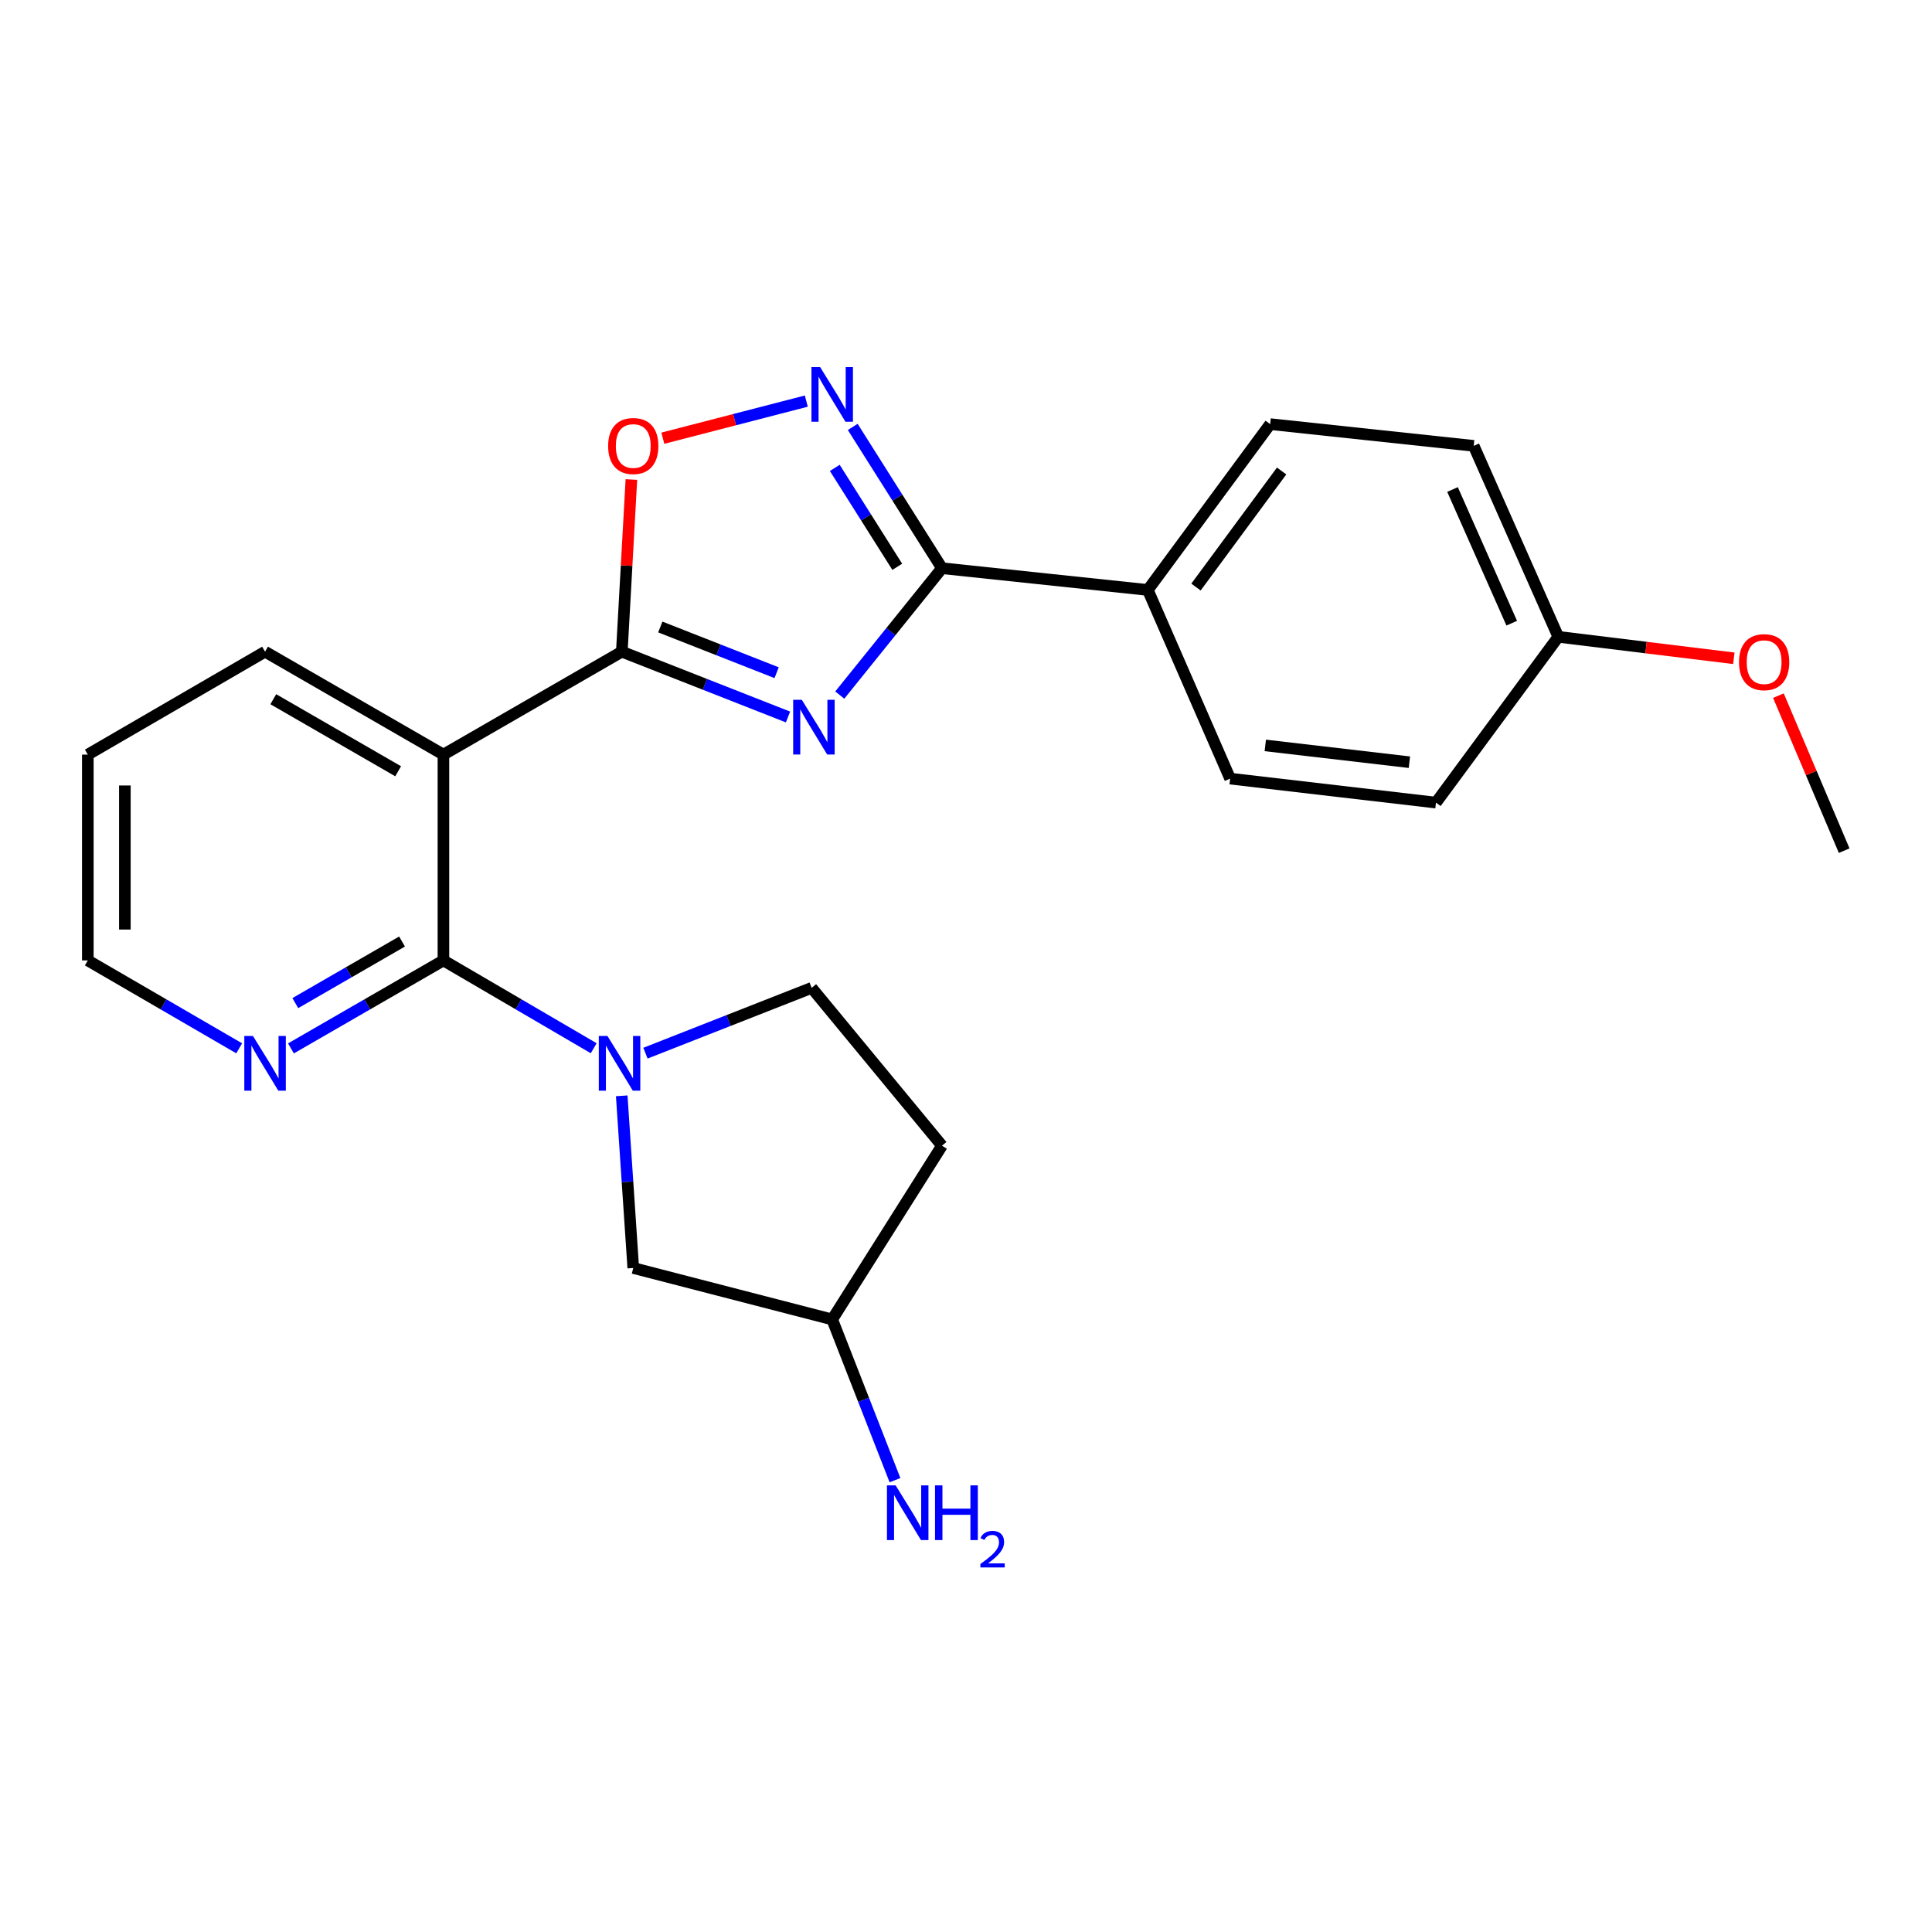 <?xml version='1.0' encoding='iso-8859-1'?>
<svg version='1.1' baseProfile='full'
              xmlns='http://www.w3.org/2000/svg'
                      xmlns:rdkit='http://www.rdkit.org/xml'
                      xmlns:xlink='http://www.w3.org/1999/xlink'
                  xml:space='preserve'
width='1000px' height='1000px' viewBox='0 0 1000 1000'>
<!-- END OF HEADER -->
<rect style='opacity:1.0;fill:#FFFFFF;stroke:none' width='1000' height='1000' x='0' y='0'> </rect>
<path class='bond-0' d='M 407.871,371.112 L 364.861,354.211' style='fill:none;fill-rule:evenodd;stroke:#0000FF;stroke-width:6px;stroke-linecap:butt;stroke-linejoin:miter;stroke-opacity:1' />
<path class='bond-0' d='M 364.861,354.211 L 321.851,337.311' style='fill:none;fill-rule:evenodd;stroke:#000000;stroke-width:6px;stroke-linecap:butt;stroke-linejoin:miter;stroke-opacity:1' />
<path class='bond-0' d='M 401.983,348.192 L 371.876,336.361' style='fill:none;fill-rule:evenodd;stroke:#0000FF;stroke-width:6px;stroke-linecap:butt;stroke-linejoin:miter;stroke-opacity:1' />
<path class='bond-0' d='M 371.876,336.361 L 341.768,324.531' style='fill:none;fill-rule:evenodd;stroke:#000000;stroke-width:6px;stroke-linecap:butt;stroke-linejoin:miter;stroke-opacity:1' />
<path class='bond-3' d='M 434.664,359.772 L 461.115,326.939' style='fill:none;fill-rule:evenodd;stroke:#0000FF;stroke-width:6px;stroke-linecap:butt;stroke-linejoin:miter;stroke-opacity:1' />
<path class='bond-3' d='M 461.115,326.939 L 487.566,294.105' style='fill:none;fill-rule:evenodd;stroke:#000000;stroke-width:6px;stroke-linecap:butt;stroke-linejoin:miter;stroke-opacity:1' />
<path class='bond-2' d='M 321.851,337.311 L 229.517,390.585' style='fill:none;fill-rule:evenodd;stroke:#000000;stroke-width:6px;stroke-linecap:butt;stroke-linejoin:miter;stroke-opacity:1' />
<path class='bond-6' d='M 321.851,337.311 L 324.329,292.756' style='fill:none;fill-rule:evenodd;stroke:#000000;stroke-width:6px;stroke-linecap:butt;stroke-linejoin:miter;stroke-opacity:1' />
<path class='bond-6' d='M 324.329,292.756 L 326.806,248.201' style='fill:none;fill-rule:evenodd;stroke:#FF0000;stroke-width:6px;stroke-linecap:butt;stroke-linejoin:miter;stroke-opacity:1' />
<path class='bond-1' d='M 229.517,497.112 L 229.517,390.585' style='fill:none;fill-rule:evenodd;stroke:#000000;stroke-width:6px;stroke-linecap:butt;stroke-linejoin:miter;stroke-opacity:1' />
<path class='bond-4' d='M 229.517,497.112 L 268.408,519.839' style='fill:none;fill-rule:evenodd;stroke:#000000;stroke-width:6px;stroke-linecap:butt;stroke-linejoin:miter;stroke-opacity:1' />
<path class='bond-4' d='M 268.408,519.839 L 307.3,542.567' style='fill:none;fill-rule:evenodd;stroke:#0000FF;stroke-width:6px;stroke-linecap:butt;stroke-linejoin:miter;stroke-opacity:1' />
<path class='bond-7' d='M 229.517,497.112 L 190.057,519.881' style='fill:none;fill-rule:evenodd;stroke:#000000;stroke-width:6px;stroke-linecap:butt;stroke-linejoin:miter;stroke-opacity:1' />
<path class='bond-7' d='M 190.057,519.881 L 150.597,542.651' style='fill:none;fill-rule:evenodd;stroke:#0000FF;stroke-width:6px;stroke-linecap:butt;stroke-linejoin:miter;stroke-opacity:1' />
<path class='bond-7' d='M 208.093,487.331 L 180.472,503.27' style='fill:none;fill-rule:evenodd;stroke:#000000;stroke-width:6px;stroke-linecap:butt;stroke-linejoin:miter;stroke-opacity:1' />
<path class='bond-7' d='M 180.472,503.27 L 152.85,519.208' style='fill:none;fill-rule:evenodd;stroke:#0000FF;stroke-width:6px;stroke-linecap:butt;stroke-linejoin:miter;stroke-opacity:1' />
<path class='bond-16' d='M 229.517,390.585 L 137.193,337.311' style='fill:none;fill-rule:evenodd;stroke:#000000;stroke-width:6px;stroke-linecap:butt;stroke-linejoin:miter;stroke-opacity:1' />
<path class='bond-16' d='M 206.083,399.205 L 141.456,361.913' style='fill:none;fill-rule:evenodd;stroke:#000000;stroke-width:6px;stroke-linecap:butt;stroke-linejoin:miter;stroke-opacity:1' />
<path class='bond-5' d='M 487.566,294.105 L 464.467,257.536' style='fill:none;fill-rule:evenodd;stroke:#000000;stroke-width:6px;stroke-linecap:butt;stroke-linejoin:miter;stroke-opacity:1' />
<path class='bond-5' d='M 464.467,257.536 L 441.368,220.967' style='fill:none;fill-rule:evenodd;stroke:#0000FF;stroke-width:6px;stroke-linecap:butt;stroke-linejoin:miter;stroke-opacity:1' />
<path class='bond-5' d='M 464.421,293.377 L 448.252,267.778' style='fill:none;fill-rule:evenodd;stroke:#000000;stroke-width:6px;stroke-linecap:butt;stroke-linejoin:miter;stroke-opacity:1' />
<path class='bond-5' d='M 448.252,267.778 L 432.083,242.18' style='fill:none;fill-rule:evenodd;stroke:#0000FF;stroke-width:6px;stroke-linecap:butt;stroke-linejoin:miter;stroke-opacity:1' />
<path class='bond-8' d='M 487.566,294.105 L 594.103,305.357' style='fill:none;fill-rule:evenodd;stroke:#000000;stroke-width:6px;stroke-linecap:butt;stroke-linejoin:miter;stroke-opacity:1' />
<path class='bond-9' d='M 321.806,567.2 L 324.791,611.758' style='fill:none;fill-rule:evenodd;stroke:#0000FF;stroke-width:6px;stroke-linecap:butt;stroke-linejoin:miter;stroke-opacity:1' />
<path class='bond-9' d='M 324.791,611.758 L 327.775,656.316' style='fill:none;fill-rule:evenodd;stroke:#000000;stroke-width:6px;stroke-linecap:butt;stroke-linejoin:miter;stroke-opacity:1' />
<path class='bond-10' d='M 334.09,545.116 L 377.1,528.215' style='fill:none;fill-rule:evenodd;stroke:#0000FF;stroke-width:6px;stroke-linecap:butt;stroke-linejoin:miter;stroke-opacity:1' />
<path class='bond-10' d='M 377.1,528.215 L 420.11,511.315' style='fill:none;fill-rule:evenodd;stroke:#000000;stroke-width:6px;stroke-linecap:butt;stroke-linejoin:miter;stroke-opacity:1' />
<path class='bond-24' d='M 417.345,207.611 L 380.217,217.212' style='fill:none;fill-rule:evenodd;stroke:#0000FF;stroke-width:6px;stroke-linecap:butt;stroke-linejoin:miter;stroke-opacity:1' />
<path class='bond-24' d='M 380.217,217.212 L 343.088,226.813' style='fill:none;fill-rule:evenodd;stroke:#FF0000;stroke-width:6px;stroke-linecap:butt;stroke-linejoin:miter;stroke-opacity:1' />
<path class='bond-26' d='M 123.8,542.609 L 84.627,519.86' style='fill:none;fill-rule:evenodd;stroke:#0000FF;stroke-width:6px;stroke-linecap:butt;stroke-linejoin:miter;stroke-opacity:1' />
<path class='bond-26' d='M 84.627,519.86 L 45.455,497.112' style='fill:none;fill-rule:evenodd;stroke:#000000;stroke-width:6px;stroke-linecap:butt;stroke-linejoin:miter;stroke-opacity:1' />
<path class='bond-12' d='M 594.103,305.357 L 657.436,219.522' style='fill:none;fill-rule:evenodd;stroke:#000000;stroke-width:6px;stroke-linecap:butt;stroke-linejoin:miter;stroke-opacity:1' />
<path class='bond-12' d='M 619.036,303.868 L 663.368,243.784' style='fill:none;fill-rule:evenodd;stroke:#000000;stroke-width:6px;stroke-linecap:butt;stroke-linejoin:miter;stroke-opacity:1' />
<path class='bond-13' d='M 594.103,305.357 L 636.712,403.008' style='fill:none;fill-rule:evenodd;stroke:#000000;stroke-width:6px;stroke-linecap:butt;stroke-linejoin:miter;stroke-opacity:1' />
<path class='bond-14' d='M 327.775,656.316 L 430.744,682.942' style='fill:none;fill-rule:evenodd;stroke:#000000;stroke-width:6px;stroke-linecap:butt;stroke-linejoin:miter;stroke-opacity:1' />
<path class='bond-11' d='M 420.11,511.315 L 487.566,593.005' style='fill:none;fill-rule:evenodd;stroke:#000000;stroke-width:6px;stroke-linecap:butt;stroke-linejoin:miter;stroke-opacity:1' />
<path class='bond-27' d='M 487.566,593.005 L 430.744,682.942' style='fill:none;fill-rule:evenodd;stroke:#000000;stroke-width:6px;stroke-linecap:butt;stroke-linejoin:miter;stroke-opacity:1' />
<path class='bond-17' d='M 657.436,219.522 L 762.791,230.773' style='fill:none;fill-rule:evenodd;stroke:#000000;stroke-width:6px;stroke-linecap:butt;stroke-linejoin:miter;stroke-opacity:1' />
<path class='bond-18' d='M 636.712,403.008 L 743.26,415.432' style='fill:none;fill-rule:evenodd;stroke:#000000;stroke-width:6px;stroke-linecap:butt;stroke-linejoin:miter;stroke-opacity:1' />
<path class='bond-18' d='M 654.915,385.822 L 729.499,394.519' style='fill:none;fill-rule:evenodd;stroke:#000000;stroke-width:6px;stroke-linecap:butt;stroke-linejoin:miter;stroke-opacity:1' />
<path class='bond-19' d='M 430.744,682.942 L 446.994,724.539' style='fill:none;fill-rule:evenodd;stroke:#000000;stroke-width:6px;stroke-linecap:butt;stroke-linejoin:miter;stroke-opacity:1' />
<path class='bond-19' d='M 446.994,724.539 L 463.245,766.136' style='fill:none;fill-rule:evenodd;stroke:#0000FF;stroke-width:6px;stroke-linecap:butt;stroke-linejoin:miter;stroke-opacity:1' />
<path class='bond-15' d='M 806.571,329.618 L 743.26,415.432' style='fill:none;fill-rule:evenodd;stroke:#000000;stroke-width:6px;stroke-linecap:butt;stroke-linejoin:miter;stroke-opacity:1' />
<path class='bond-20' d='M 806.571,329.618 L 851.998,335.174' style='fill:none;fill-rule:evenodd;stroke:#000000;stroke-width:6px;stroke-linecap:butt;stroke-linejoin:miter;stroke-opacity:1' />
<path class='bond-20' d='M 851.998,335.174 L 897.426,340.73' style='fill:none;fill-rule:evenodd;stroke:#FF0000;stroke-width:6px;stroke-linecap:butt;stroke-linejoin:miter;stroke-opacity:1' />
<path class='bond-25' d='M 806.571,329.618 L 762.791,230.773' style='fill:none;fill-rule:evenodd;stroke:#000000;stroke-width:6px;stroke-linecap:butt;stroke-linejoin:miter;stroke-opacity:1' />
<path class='bond-25' d='M 782.469,322.558 L 751.822,253.367' style='fill:none;fill-rule:evenodd;stroke:#000000;stroke-width:6px;stroke-linecap:butt;stroke-linejoin:miter;stroke-opacity:1' />
<path class='bond-23' d='M 137.193,337.311 L 45.455,390.585' style='fill:none;fill-rule:evenodd;stroke:#000000;stroke-width:6px;stroke-linecap:butt;stroke-linejoin:miter;stroke-opacity:1' />
<path class='bond-22' d='M 920.497,360.061 L 937.521,400.18' style='fill:none;fill-rule:evenodd;stroke:#FF0000;stroke-width:6px;stroke-linecap:butt;stroke-linejoin:miter;stroke-opacity:1' />
<path class='bond-22' d='M 937.521,400.18 L 954.545,440.3' style='fill:none;fill-rule:evenodd;stroke:#000000;stroke-width:6px;stroke-linecap:butt;stroke-linejoin:miter;stroke-opacity:1' />
<path class='bond-21' d='M 45.455,497.112 L 45.455,390.585' style='fill:none;fill-rule:evenodd;stroke:#000000;stroke-width:6px;stroke-linecap:butt;stroke-linejoin:miter;stroke-opacity:1' />
<path class='bond-21' d='M 64.633,481.133 L 64.633,406.564' style='fill:none;fill-rule:evenodd;stroke:#000000;stroke-width:6px;stroke-linecap:butt;stroke-linejoin:miter;stroke-opacity:1' />
<path  class='atom-0' d='M 415.022 362.222
L 424.302 377.222
Q 425.222 378.702, 426.702 381.382
Q 428.182 384.062, 428.262 384.222
L 428.262 362.222
L 432.022 362.222
L 432.022 390.542
L 428.142 390.542
L 418.182 374.142
Q 417.022 372.222, 415.782 370.022
Q 414.582 367.822, 414.222 367.142
L 414.222 390.542
L 410.542 390.542
L 410.542 362.222
L 415.022 362.222
' fill='#0000FF'/>
<path  class='atom-5' d='M 314.419 536.226
L 323.699 551.226
Q 324.619 552.706, 326.099 555.386
Q 327.579 558.066, 327.659 558.226
L 327.659 536.226
L 331.419 536.226
L 331.419 564.546
L 327.539 564.546
L 317.579 548.146
Q 316.419 546.226, 315.179 544.026
Q 313.979 541.826, 313.619 541.146
L 313.619 564.546
L 309.939 564.546
L 309.939 536.226
L 314.419 536.226
' fill='#0000FF'/>
<path  class='atom-6' d='M 424.484 189.987
L 433.764 204.987
Q 434.684 206.467, 436.164 209.147
Q 437.644 211.827, 437.724 211.987
L 437.724 189.987
L 441.484 189.987
L 441.484 218.307
L 437.604 218.307
L 427.644 201.907
Q 426.484 199.987, 425.244 197.787
Q 424.044 195.587, 423.684 194.907
L 423.684 218.307
L 420.004 218.307
L 420.004 189.987
L 424.484 189.987
' fill='#0000FF'/>
<path  class='atom-7' d='M 314.775 230.853
Q 314.775 224.053, 318.135 220.253
Q 321.495 216.453, 327.775 216.453
Q 334.055 216.453, 337.415 220.253
Q 340.775 224.053, 340.775 230.853
Q 340.775 237.733, 337.375 241.653
Q 333.975 245.533, 327.775 245.533
Q 321.535 245.533, 318.135 241.653
Q 314.775 237.773, 314.775 230.853
M 327.775 242.333
Q 332.095 242.333, 334.415 239.453
Q 336.775 236.533, 336.775 230.853
Q 336.775 225.293, 334.415 222.493
Q 332.095 219.653, 327.775 219.653
Q 323.455 219.653, 321.095 222.453
Q 318.775 225.253, 318.775 230.853
Q 318.775 236.573, 321.095 239.453
Q 323.455 242.333, 327.775 242.333
' fill='#FF0000'/>
<path  class='atom-8' d='M 130.933 536.226
L 140.213 551.226
Q 141.133 552.706, 142.613 555.386
Q 144.093 558.066, 144.173 558.226
L 144.173 536.226
L 147.933 536.226
L 147.933 564.546
L 144.053 564.546
L 134.093 548.146
Q 132.933 546.226, 131.693 544.026
Q 130.493 541.826, 130.133 541.146
L 130.133 564.546
L 126.453 564.546
L 126.453 536.226
L 130.933 536.226
' fill='#0000FF'/>
<path  class='atom-20' d='M 463.566 768.821
L 472.846 783.821
Q 473.766 785.301, 475.246 787.981
Q 476.726 790.661, 476.806 790.821
L 476.806 768.821
L 480.566 768.821
L 480.566 797.141
L 476.686 797.141
L 466.726 780.741
Q 465.566 778.821, 464.326 776.621
Q 463.126 774.421, 462.766 773.741
L 462.766 797.141
L 459.086 797.141
L 459.086 768.821
L 463.566 768.821
' fill='#0000FF'/>
<path  class='atom-20' d='M 483.966 768.821
L 487.806 768.821
L 487.806 780.861
L 502.286 780.861
L 502.286 768.821
L 506.126 768.821
L 506.126 797.141
L 502.286 797.141
L 502.286 784.061
L 487.806 784.061
L 487.806 797.141
L 483.966 797.141
L 483.966 768.821
' fill='#0000FF'/>
<path  class='atom-20' d='M 507.498 796.147
Q 508.185 794.378, 509.822 793.401
Q 511.458 792.398, 513.729 792.398
Q 516.554 792.398, 518.138 793.929
Q 519.722 795.461, 519.722 798.18
Q 519.722 800.952, 517.662 803.539
Q 515.63 806.126, 511.406 809.189
L 520.038 809.189
L 520.038 811.301
L 507.446 811.301
L 507.446 809.532
Q 510.93 807.05, 512.99 805.202
Q 515.075 803.354, 516.078 801.691
Q 517.082 800.028, 517.082 798.312
Q 517.082 796.517, 516.184 795.513
Q 515.286 794.51, 513.729 794.51
Q 512.224 794.51, 511.221 795.117
Q 510.218 795.725, 509.505 797.071
L 507.498 796.147
' fill='#0000FF'/>
<path  class='atom-21' d='M 900.109 342.729
Q 900.109 335.929, 903.469 332.129
Q 906.829 328.329, 913.109 328.329
Q 919.389 328.329, 922.749 332.129
Q 926.109 335.929, 926.109 342.729
Q 926.109 349.609, 922.709 353.529
Q 919.309 357.409, 913.109 357.409
Q 906.869 357.409, 903.469 353.529
Q 900.109 349.649, 900.109 342.729
M 913.109 354.209
Q 917.429 354.209, 919.749 351.329
Q 922.109 348.409, 922.109 342.729
Q 922.109 337.169, 919.749 334.369
Q 917.429 331.529, 913.109 331.529
Q 908.789 331.529, 906.429 334.329
Q 904.109 337.129, 904.109 342.729
Q 904.109 348.449, 906.429 351.329
Q 908.789 354.209, 913.109 354.209
' fill='#FF0000'/>
</svg>
